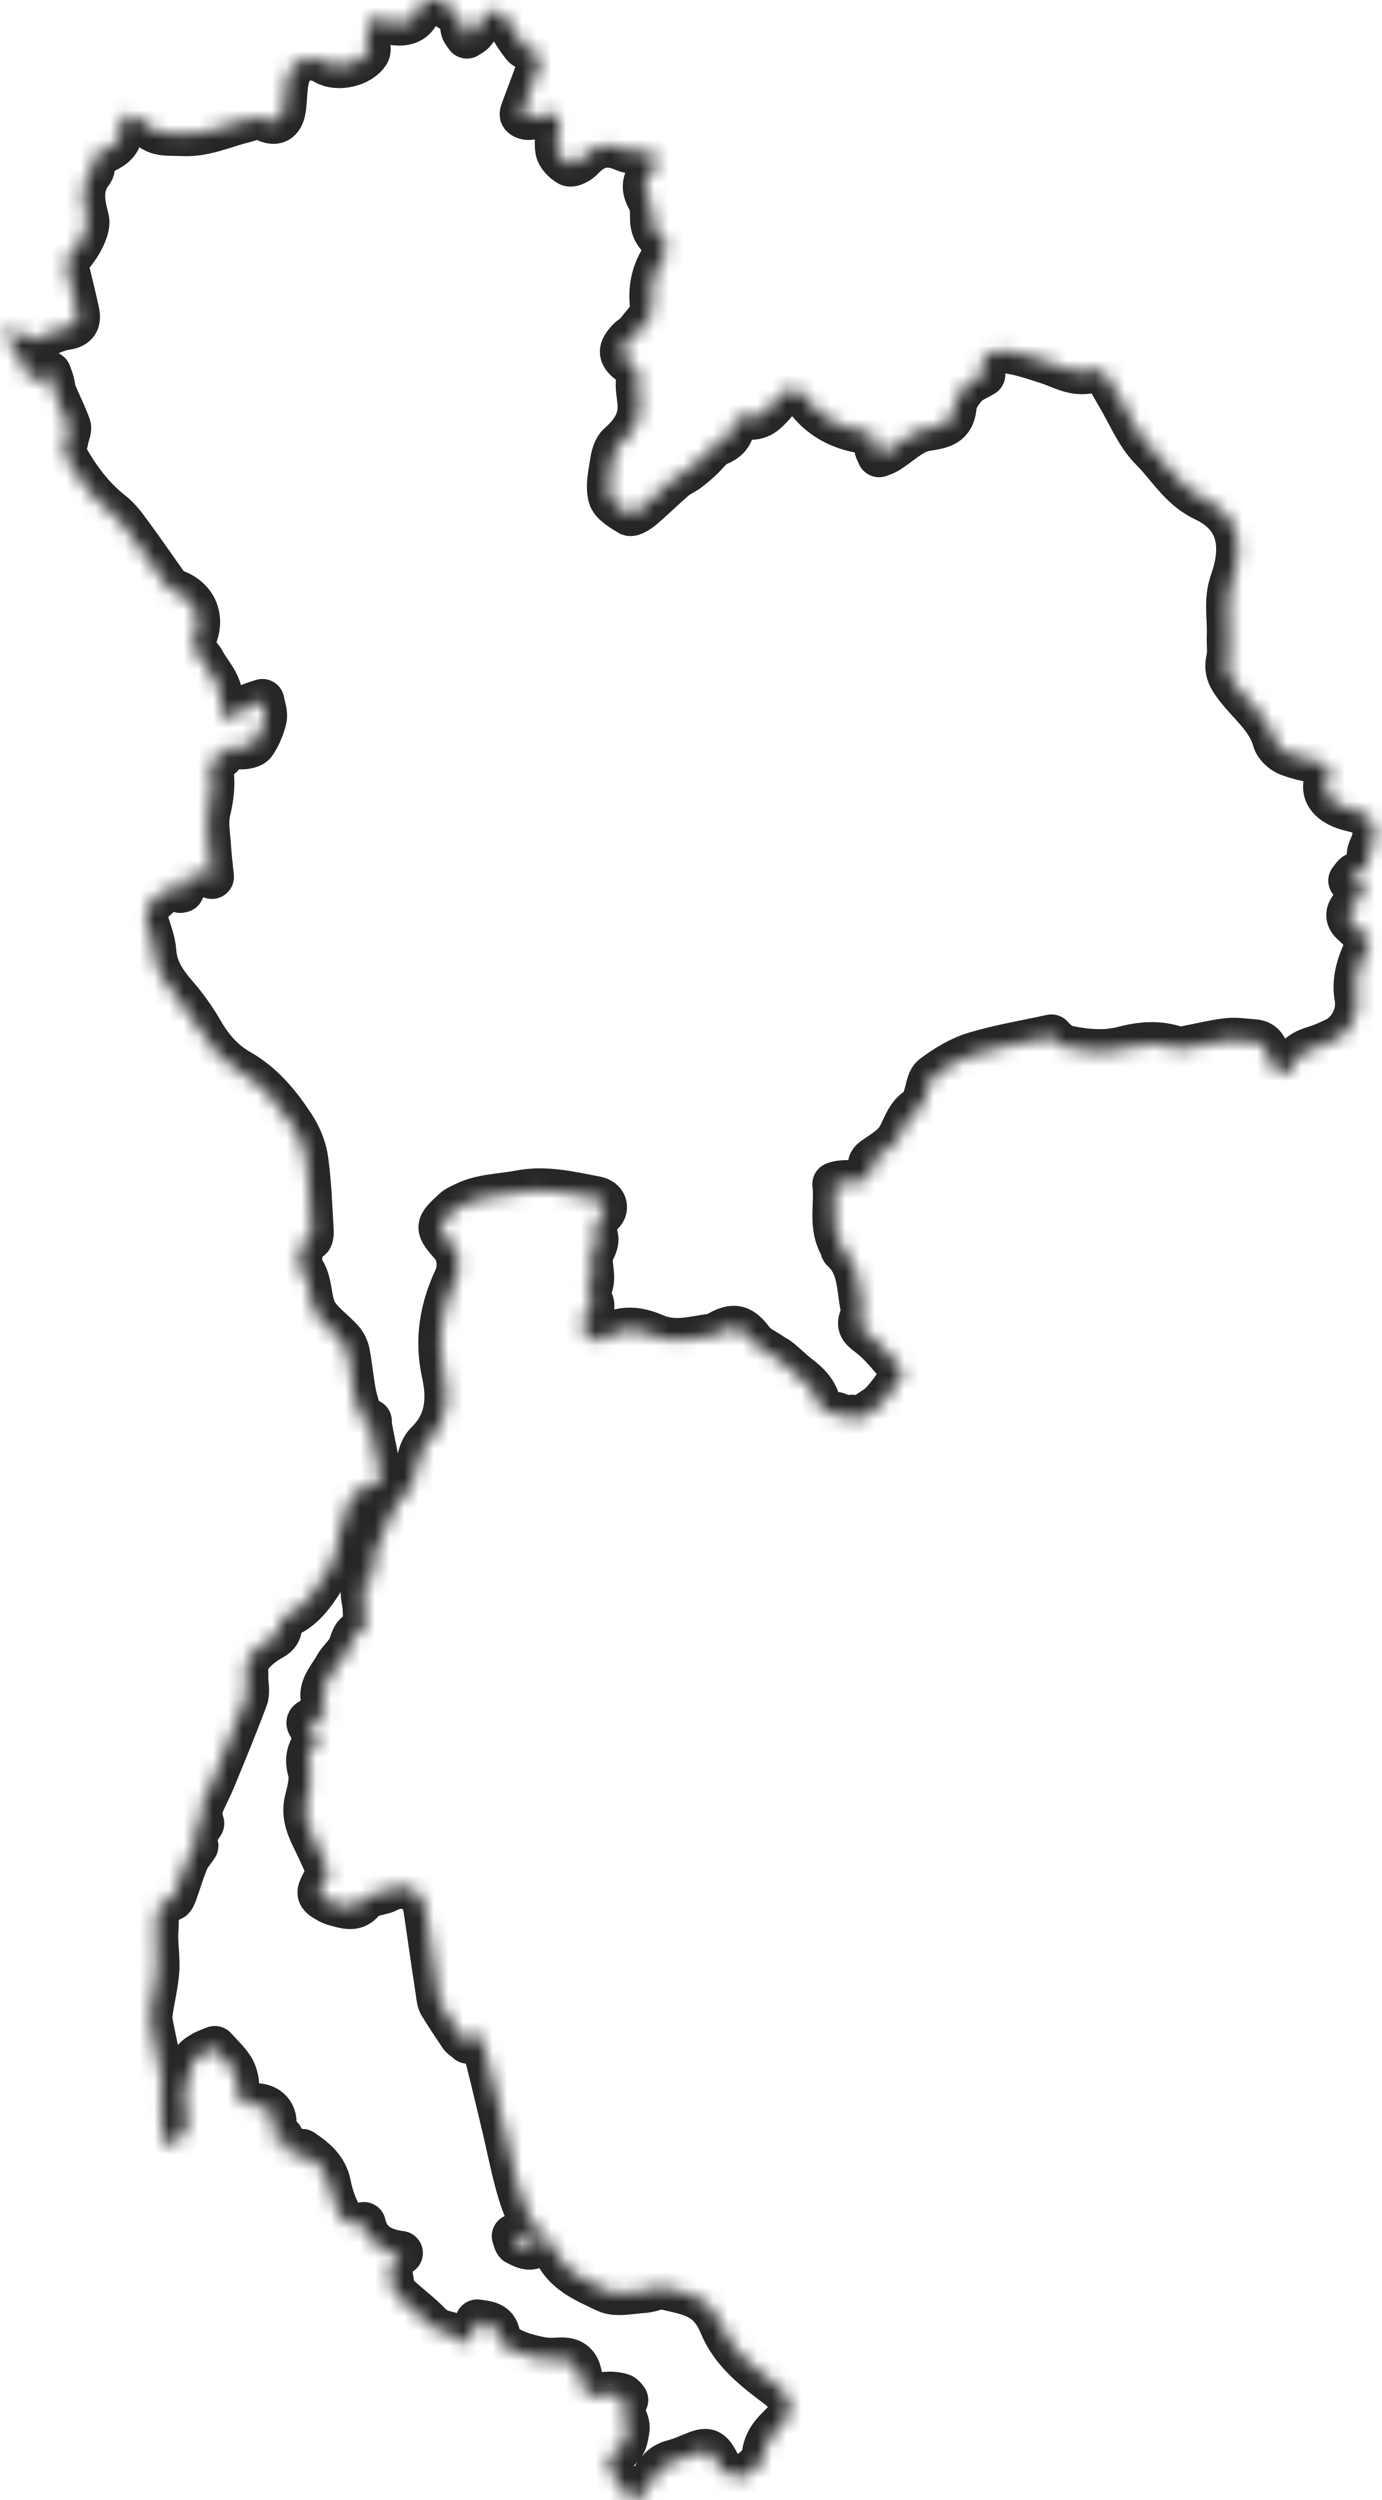 <svg width="94" height="170" viewBox="0 0 94 170" fill="none" xmlns="http://www.w3.org/2000/svg">
<mask id="path-1-inside-1_5378_68724" fill="white">
<path d="M59.442 95.975C59.355 95.98 59.268 95.985 59.181 95.99C59.158 96.476 58.519 96.111 58.5 96.5C57.827 96.124 57.74 96.566 57.02 96.192C56.831 96.093 56.559 96.148 56.374 96.045C56.118 95.902 55.757 95.711 55.704 95.48C55.508 94.632 54.971 94.093 54.319 93.599C53.87 93.259 53.472 92.854 53.037 92.496C52.844 92.337 52.61 92.229 52.403 92.086C51.983 91.796 51.464 91.577 51.174 91.188C50.439 90.203 49.947 90.039 48.905 90.626C48.735 90.721 48.541 90.803 48.35 90.828C47.068 90.999 45.849 91.398 44.49 90.801C43.305 90.281 41.921 90.151 40.868 91.252C40.514 91.055 40.201 90.9 39.909 90.711C39.496 90.444 39.439 89.676 39.891 89.383C40.44 89.027 40.337 88.668 40.1 88.23C40.033 88.105 39.874 87.9 39.902 87.871C40.717 87.023 39.869 85.928 40.334 85.028C40.471 84.761 40.616 84.412 40.556 84.146C40.41 83.498 40.43 83.012 40.967 82.487C41.316 82.147 41.16 81.597 40.535 81.479C38.815 81.153 37.122 80.724 35.322 81.075C34.078 81.318 32.782 81.294 31.61 81.87C31.358 81.994 31.082 82.105 30.882 82.291C29.672 83.417 29.679 83.424 30.762 84.676C31.242 85.231 31.32 86.246 31.008 86.914C30.045 88.973 29.672 91.071 30.177 93.369C30.546 95.043 30.485 96.718 29.038 98.121C28.489 98.652 28.446 99.702 28.162 100.512C28.071 100.773 28.013 101.092 27.828 101.265C26.511 102.492 26.186 104.244 25.441 105.767C25.269 106.118 25.456 106.646 25.481 107.177C24.575 107.403 24.6 108.114 24.751 108.939C24.851 109.486 24.815 110.059 24.822 110.621C24.823 110.72 24.746 110.898 24.686 110.907C23.938 111.014 23.987 111.703 23.714 112.167C23.461 112.596 23.053 112.935 22.816 113.37C22.366 114.194 21.531 114.932 22.144 116.059C22.224 116.205 21.963 116.742 21.78 116.79C20.79 117.049 20.782 117.015 21.418 117.797C21.507 117.907 21.585 118.026 21.7 118.187C21.1 118.799 20.787 119.436 21.058 120.38C21.23 120.982 21.026 121.732 20.86 122.382C20.621 123.319 20.9 124.114 21.296 124.922C21.68 125.706 22.06 126.497 22.366 127.312C22.424 127.469 22.114 127.749 22.005 127.986C21.887 128.243 21.685 128.549 21.744 128.774C21.802 128.99 22.132 129.158 22.372 129.293C22.591 129.416 22.846 129.482 23.092 129.547C23.717 129.713 24.313 129.817 24.745 129.123C24.85 128.955 25.156 128.898 25.38 128.823C25.693 128.717 26.042 128.692 26.33 128.543C27.55 127.914 28.751 128.498 28.942 129.829C29.22 131.765 29.506 133.7 29.796 135.635C29.829 135.857 29.855 136.104 29.967 136.288C30.407 137.007 30.877 137.709 31.346 138.41C31.419 138.519 31.55 138.589 31.828 138.826C31.84 138.649 32.245 138.368 32.732 138.368C33.277 140.401 33.755 142.451 34.245 144.499C34.557 145.802 34.812 147.121 35.161 148.414C35.541 149.823 36.007 151.202 37.162 152.217C37.393 152.42 37.604 152.687 37.723 152.967C38.39 154.53 39.89 155.109 41.231 155.75C41.915 156.077 42.89 155.826 43.731 155.779C44.137 155.756 44.536 155.602 44.985 155.496C44.812 155.374 45.18 155.626 45 155.5C46.884 155.969 48.189 156 49.06 158.098C49.821 159.932 51.394 161.14 52.945 162.299C53.897 163.01 54.041 164.012 53.16 164.867C52.539 165.47 52.039 166.01 51.941 166.993C51.886 167.548 51.068 168.026 50.716 168.408C50.177 168.331 49.789 168.346 49.469 168.208C49.221 168.101 48.996 167.832 48.867 167.581C48.338 166.547 48.142 166.466 47.092 166.911C46.654 167.096 46.208 167.28 45.748 167.397C44.418 167.735 44.338 169.24 43.352 169.958C43.211 170.015 43.082 170.015 42.883 169.952C42.492 169.406 42.236 168.858 41.832 168.458C41.275 167.905 41.197 167.04 41.888 166.672C42.544 166.323 42.577 165.807 42.683 165.199C42.803 164.51 41.919 163.883 42.594 163.186C42.597 163.183 42.403 162.91 42.27 162.872C42 162.793 41.708 162.76 41.425 162.761C40.901 162.761 40.197 163.013 39.901 162.765C39.546 162.467 39.55 161.751 39.381 161.222C39.192 160.632 38.757 160.417 38.158 160.438C37.711 160.453 37.25 160.488 36.816 160.404C36.18 160.28 35.533 160.121 34.947 159.854C34.538 159.668 33.946 159.3 33.917 158.972C33.832 157.988 33.214 157.953 32.46 157.852C32.27 158.897 32.043 158.319 31.828 159.5C30.819 158.329 30.091 158.937 29.234 158.045C28.578 157.363 27.808 156.793 27.107 156.154C26.932 155.995 26.719 155.768 26.706 155.561C26.656 154.773 26.193 153.92 27.264 153.196C25.836 153.012 25.01 152.423 24.745 151.228C23.82 151.417 23.27 150.988 22.945 150.294C22.687 149.745 22.497 149.149 22.381 148.553C22.165 147.447 21.411 146.835 20.547 146.256C20.5 147 20.324 147.447 19.147 145.351C18.724 145.458 18.345 145.515 18.592 144.796C18.888 143.934 18.369 143.194 17.482 143.15C16.418 143.098 16.188 142.832 16.131 141.791C16.109 141.392 16 140.951 15.788 140.621C15.484 140.146 15.05 139.754 14.612 139.259C14.39 139.353 14.062 139.453 13.775 139.623C13.537 139.763 13.249 139.944 13.154 140.177C12.9 140.801 12.737 141.461 12.545 142.082C12.618 142.868 12.736 143.696 12.747 144.525C12.75 144.791 12.509 145.096 12.309 145.319C12.144 145.504 11.877 145.599 11.65 145.725C11.533 145.79 11.344 145.911 11.294 145.872C11.184 145.785 11.09 145.616 11.08 145.475C11.026 144.693 10.982 143.91 10.969 143.126C10.959 142.513 11.085 141.887 10.997 141.289C10.828 140.136 10.544 139.001 10.322 137.855C10.264 137.552 10.198 137.23 10.239 136.931C10.373 135.944 10.628 134.968 10.697 133.977C10.762 133.048 10.561 132.099 10.643 131.173C10.71 130.405 10.455 129.372 11.671 129.12C11.782 129.097 11.871 128.852 11.927 128.695C12.186 127.977 12.4 127.243 12.69 126.538C12.836 126.184 13.108 125.883 13.356 125.509C12.663 124.875 13.498 124.488 13.755 123.987C13.65 123.617 13.558 123.226 13.669 122.905C13.897 122.247 14.256 121.636 14.522 120.989C15.277 119.15 16.042 117.314 16.733 115.451C16.886 115.04 16.738 114.522 16.753 114.053C16.768 113.627 16.671 113.098 16.883 112.798C17.247 112.283 17.762 111.823 18.31 111.509C18.749 111.258 19.054 111.073 19.056 110.518C19.057 110.304 19.23 109.969 19.409 109.896C20.833 109.312 21.539 107.997 22.292 106.847C23.12 105.583 22.853 104.387 23.5 103C23.354 103 23.89 101.576 24.083 101.5C25.483 100.95 26.448 100.81 25.702 99.567C25.58 99.363 25.589 99.081 25.538 98.834C25.494 98.62 25.449 98.406 25.406 98.191C25.325 97.781 25.243 97.371 25.169 96.959C25.15 96.853 25.157 96.743 25.152 96.627C24.886 96.551 24.653 96.484 24.571 96.461C24.381 95.8 24.185 95.271 24.083 94.724C23.915 93.824 23.833 92.909 23.664 92.009C23.606 91.701 23.452 91.371 23.244 91.14C22.735 90.578 22.103 90.119 21.64 89.526C20.861 88.526 21.32 87.023 20.329 86.075C20.27 86.019 20.265 85.828 20.315 85.753C20.631 85.275 20.186 84.414 21.087 84.216C21.159 84.2 21.215 83.91 21.204 83.753C21.1 82.127 21.057 80.491 20.834 78.881C20.725 78.09 20.395 77.268 19.955 76.597C18.983 75.111 17.865 73.735 16.269 72.829C15.161 72.2 14.357 71.27 13.715 70.157C13.21 69.282 12.614 68.442 11.951 67.68C11.185 66.801 10.578 65.915 10.493 64.695C10.446 64.019 10.174 63.357 9.982 62.695C9.642 61.526 10.73 61.13 11.246 60.445C11.349 60.308 11.906 60.514 12.268 60.576C12.315 60.577 12.349 60.563 12.383 60.549C12.368 60.529 12.353 60.509 12.347 60.429C12.607 59.278 13.384 59.329 14.414 59.623C14.339 58.867 14.255 58.236 14.219 57.602C14.173 56.789 13.992 55.931 14.18 55.17C14.464 54.018 14.548 52.913 14.266 51.783C14.575 51.627 15.004 51.553 15.13 51.317C15.427 50.758 15.83 50.781 16.346 50.812C16.666 50.831 17.149 50.742 17.295 50.524C17.628 50.029 17.875 49.441 18.009 48.857C18.093 48.492 17.908 48.065 17.844 47.666C17.514 47.783 17.168 47.868 16.861 48.028C16.613 48.158 16.416 48.38 16.193 48.558C15.984 48.724 15.772 48.885 15.561 49.049C15.418 48.786 15.252 48.533 15.142 48.258C15.058 48.05 15.004 47.812 15.011 47.589C15.047 46.527 14.283 45.845 13.836 45.009C13.562 44.495 12.913 44.082 13.228 43.376C13.84 42.005 13.276 40.685 11.841 40.19C11.687 40.137 11.516 40.041 11.424 39.914C10.602 38.772 9.813 37.605 8.978 36.473C8.559 35.904 8.139 35.296 7.591 34.869C6.22 33.798 5.244 32.425 4.414 30.941C4.266 30.676 4.477 30.204 4.536 29.83C4.581 29.541 4.767 29.213 4.683 28.977C4.411 28.21 4.033 27.481 3.719 26.728C3.627 26.506 3.626 26.247 3.563 26.011C3.505 25.796 3.418 25.589 3.344 25.379C3.154 25.456 2.897 25.48 2.785 25.62C2.385 26.123 2.107 25.904 1.871 25.5C1.732 25.262 1.69 24.967 1.554 24.726C1.218 24.131 0.853 23.552 0.5 22.966C0.5 22.728 0.596 22.58 0.652 22.29C0.969 22.408 1.198 22.438 1.383 22.669C1.861 23.265 2.332 23.224 2.945 22.875C3.43 22.599 3.981 22.369 4.527 22.29C5.239 22.185 5.386 21.798 5.263 21.222C5.031 20.139 4.757 19.065 4.463 17.829C4.708 17.505 5.18 17.006 5.498 16.424C5.75 15.961 6.034 15.338 5.917 14.887C5.625 13.753 5.413 12.702 6.209 11.692C6.287 11.592 6.342 11.41 6.308 11.296C6.138 10.722 6.488 10.579 6.919 10.376C7.546 10.079 8.194 9.77 8.218 8.88C8.25 7.676 8.329 7.647 9.446 8.107C9.603 8.172 9.805 8.222 9.894 8.346C10.546 9.254 11.474 9.06 12.406 9.113C13.897 9.198 15.202 8.561 16.576 8.224C17.099 8.095 17.482 7.852 18.052 8.131C18.815 8.504 19.225 8.185 19.331 7.26C19.399 6.668 19.399 6.065 19.505 5.48C19.754 4.114 20.951 3.578 22.136 4.27C22.971 4.758 24.514 4.411 25.02 3.579C25.12 3.413 25.074 3.105 25 2.897C24.778 2.28 25.316 2.265 25 1.5C25.492 1.639 24.996 1.145 25.31 1.228C25.666 1.323 26.023 1.417 26.382 1.5C27.77 1.818 28.414 1.412 28.774 0C29.18 0 29.586 -7.88185e-09 30.069 1.63504e-07C30.311 0.221 30.43 0.531 30.651 0.646C31.207 0.937 31.382 1.393 31.459 1.961C31.484 2.145 31.656 2.31 31.761 2.483C31.912 2.378 32.093 2.298 32.207 2.162C32.426 1.902 32.602 1.608 32.803 1.333C33.434 0.465 34.043 0.524 34.545 1.454C34.853 2.026 35.202 2.585 35.604 3.092C35.782 3.317 36.168 3.366 36.403 3.562C36.58 3.711 36.816 4.017 36.767 4.169C36.42 5.236 36.004 6.28 35.616 7.335C35.554 7.504 35.437 7.756 35.506 7.847C35.6 7.97 35.858 8.04 36.03 8.016C36.504 7.951 36.966 7.777 37.44 7.738C37.989 7.693 38.194 7.948 38.05 8.541C37.917 9.085 37.812 9.684 37.91 10.22C37.976 10.585 38.359 10.978 38.705 11.169C38.879 11.265 39.365 11.014 39.573 10.792C40.468 9.837 41.348 9.663 42.517 10.198C42.841 10.346 43.266 10.267 43.643 10.312C43.946 10.349 44.454 10.344 44.504 10.486C44.62 10.817 44.666 11.399 44.47 11.572C43.768 12.193 43.684 12.778 44.149 13.574C44.337 13.895 44.357 14.35 44.349 14.742C44.336 15.395 44.525 15.91 45.072 16.285C45.521 16.593 45.507 16.914 45.193 17.362C44.441 18.433 44.177 19.586 44.364 20.944C44.436 21.459 43.705 22.098 43.31 22.659C43.184 22.837 42.941 22.928 42.786 23.092C42.105 23.806 42.128 24.149 42.942 24.734C43.322 25.008 43.501 25.254 43.408 25.782C43.316 26.31 43.461 26.879 43.501 27.43C43.59 28.646 42.968 29.483 42.106 30.251C41.828 30.499 41.697 30.986 41.636 31.385C41.515 32.166 41.309 33.007 41.491 33.737C41.612 34.226 42.303 34.624 42.816 34.935C42.969 35.027 43.429 34.734 43.672 34.528C44.425 33.887 45.13 33.19 45.878 32.543C46.145 32.311 46.492 32.175 46.78 31.965C47.086 31.74 47.373 31.487 47.655 31.232C48.04 30.882 48.355 30.383 48.803 30.195C49.401 29.945 49.748 29.62 49.849 28.997C49.957 28.334 50.301 28.186 50.955 28.377C51.246 28.462 51.703 28.312 51.96 28.11C52.403 27.763 52.754 27.297 53.131 26.87C53.605 26.334 54.308 26.326 54.715 26.917C55.715 28.37 57.121 29.121 58.828 29.363C59.439 29.45 59.645 29.77 59.594 30.362C59.577 30.55 59.723 30.753 59.794 30.949C59.98 30.871 60.181 30.816 60.351 30.712C61.217 30.183 62.025 29.334 62.949 29.184C64.055 29.004 64.817 28.921 64.936 27.6C64.98 27.122 65.341 26.616 65.685 26.239C65.991 25.903 66.472 25.727 66.88 25.477C66.595 24.392 67.079 23.758 68.343 23.879C69.316 23.971 70.274 24.314 71.217 24.614C72.266 24.947 73.236 25.61 74.437 25.149C74.627 25.077 75.042 25.307 75.207 25.513C75.543 25.931 75.777 26.43 76.056 26.894C76.802 28.13 77.353 29.564 78.348 30.549C79.505 31.695 80.296 33.186 81.92 33.953C84.454 35.149 84.582 37.31 83.791 39.554C83.339 40.839 83.635 42.022 83.58 43.25C83.557 43.776 83.654 44.325 83.537 44.826C83.353 45.618 83.649 46.108 84.129 46.73C85.025 47.891 86.265 48.816 86.693 50.339C86.799 50.718 87.25 51.125 87.636 51.273C88.427 51.577 89.283 51.71 90.111 51.92C90.377 51.987 90.21 52.415 90.5 52.5C89.57 53.831 90.511 54.752 92.034 55.071C93.308 55.337 93.787 56.208 93.331 57.419C93.242 57.656 93.088 57.906 93.106 58.139C93.159 58.818 92.882 59.213 92.256 59.443C92.088 59.504 91.981 59.731 91.846 59.882C92.014 59.948 92.187 60.004 92.35 60.081C92.537 60.17 92.714 60.277 92.896 60.377C92.796 60.556 92.716 60.75 92.592 60.912C92.385 61.182 92.139 61.422 91.932 61.692C91.629 62.085 91.609 62.435 92.034 62.804C92.459 63.173 92.815 63.621 93.173 64.003C92.512 65.248 92.022 66.465 92.271 67.843C92.466 68.918 91.863 70.179 90.854 70.667C90.394 70.89 89.922 71.104 89.435 71.25C88.731 71.462 88.181 71.727 87.927 72.537C87.747 73.111 86.988 73.088 86.605 72.584C86.52 72.471 86.453 72.341 86.396 72.211C86.149 71.641 86.172 70.858 85.281 70.803C84.674 70.766 84.056 70.654 83.462 70.727C82.481 70.847 81.517 71.093 80.544 71.277C80.382 71.307 80.193 71.338 80.047 71.286C78.856 70.86 77.633 70.96 76.473 71.264C75.161 71.608 73.899 71.493 72.627 71.23C72.225 71.147 71.863 70.865 71.513 70.478C69.769 70.861 67.996 71.147 66.292 71.664C65.29 71.968 64.337 72.555 63.487 73.184C63.128 73.45 63.089 74.15 62.906 74.654C62.831 74.863 62.819 75.203 62.682 75.263C61.729 75.682 61.562 76.629 61.1 77.396C60.814 77.872 60.284 78.231 59.803 78.554C59.32 78.879 58.835 79.118 59.478 79.667C58.793 80.762 57.652 80.162 56.753 80.512C56.919 81.915 56.441 83.363 57.22 84.686C57.276 84.782 57.26 84.938 57.333 85.004C58.463 86.017 58.385 87.448 58.636 88.762C58.683 89.004 58.73 89.303 58.632 89.505C58.324 90.142 58.573 90.364 59.113 90.77C59.974 91.419 60.641 92.33 61.365 93.151C61.439 93.235 61.404 93.501 61.325 93.62C59.482 96.403 59.442 95.48 59.442 95.975ZM35.841 151.892C35.544 151.944 35.246 151.996 34.949 152.049C35.021 152.22 35.05 152.494 35.173 152.546C35.624 152.737 36.115 153.095 36.623 152.515C36.37 152.305 36.154 152.127 35.841 151.892Z"/>
</mask>
<path d="M59.442 95.975C59.355 95.98 59.268 95.985 59.181 95.99C59.158 96.476 58.519 96.111 58.5 96.5C57.827 96.124 57.74 96.566 57.02 96.192C56.831 96.093 56.559 96.148 56.374 96.045C56.118 95.902 55.757 95.711 55.704 95.48C55.508 94.632 54.971 94.093 54.319 93.599C53.87 93.259 53.472 92.854 53.037 92.496C52.844 92.337 52.61 92.229 52.403 92.086C51.983 91.796 51.464 91.577 51.174 91.188C50.439 90.203 49.947 90.039 48.905 90.626C48.735 90.721 48.541 90.803 48.35 90.828C47.068 90.999 45.849 91.398 44.49 90.801C43.305 90.281 41.921 90.151 40.868 91.252C40.514 91.055 40.201 90.9 39.909 90.711C39.496 90.444 39.439 89.676 39.891 89.383C40.44 89.027 40.337 88.668 40.1 88.23C40.033 88.105 39.874 87.9 39.902 87.871C40.717 87.023 39.869 85.928 40.334 85.028C40.471 84.761 40.616 84.412 40.556 84.146C40.41 83.498 40.43 83.012 40.967 82.487C41.316 82.147 41.16 81.597 40.535 81.479C38.815 81.153 37.122 80.724 35.322 81.075C34.078 81.318 32.782 81.294 31.61 81.87C31.358 81.994 31.082 82.105 30.882 82.291C29.672 83.417 29.679 83.424 30.762 84.676C31.242 85.231 31.32 86.246 31.008 86.914C30.045 88.973 29.672 91.071 30.177 93.369C30.546 95.043 30.485 96.718 29.038 98.121C28.489 98.652 28.446 99.702 28.162 100.512C28.071 100.773 28.013 101.092 27.828 101.265C26.511 102.492 26.186 104.244 25.441 105.767C25.269 106.118 25.456 106.646 25.481 107.177C24.575 107.403 24.6 108.114 24.751 108.939C24.851 109.486 24.815 110.059 24.822 110.621C24.823 110.72 24.746 110.898 24.686 110.907C23.938 111.014 23.987 111.703 23.714 112.167C23.461 112.596 23.053 112.935 22.816 113.37C22.366 114.194 21.531 114.932 22.144 116.059C22.224 116.205 21.963 116.742 21.78 116.79C20.79 117.049 20.782 117.015 21.418 117.797C21.507 117.907 21.585 118.026 21.7 118.187C21.1 118.799 20.787 119.436 21.058 120.38C21.23 120.982 21.026 121.732 20.86 122.382C20.621 123.319 20.9 124.114 21.296 124.922C21.68 125.706 22.06 126.497 22.366 127.312C22.424 127.469 22.114 127.749 22.005 127.986C21.887 128.243 21.685 128.549 21.744 128.774C21.802 128.99 22.132 129.158 22.372 129.293C22.591 129.416 22.846 129.482 23.092 129.547C23.717 129.713 24.313 129.817 24.745 129.123C24.85 128.955 25.156 128.898 25.38 128.823C25.693 128.717 26.042 128.692 26.33 128.543C27.55 127.914 28.751 128.498 28.942 129.829C29.22 131.765 29.506 133.7 29.796 135.635C29.829 135.857 29.855 136.104 29.967 136.288C30.407 137.007 30.877 137.709 31.346 138.41C31.419 138.519 31.55 138.589 31.828 138.826C31.84 138.649 32.245 138.368 32.732 138.368C33.277 140.401 33.755 142.451 34.245 144.499C34.557 145.802 34.812 147.121 35.161 148.414C35.541 149.823 36.007 151.202 37.162 152.217C37.393 152.42 37.604 152.687 37.723 152.967C38.39 154.53 39.89 155.109 41.231 155.75C41.915 156.077 42.89 155.826 43.731 155.779C44.137 155.756 44.536 155.602 44.985 155.496C44.812 155.374 45.18 155.626 45 155.5C46.884 155.969 48.189 156 49.06 158.098C49.821 159.932 51.394 161.14 52.945 162.299C53.897 163.01 54.041 164.012 53.16 164.867C52.539 165.47 52.039 166.01 51.941 166.993C51.886 167.548 51.068 168.026 50.716 168.408C50.177 168.331 49.789 168.346 49.469 168.208C49.221 168.101 48.996 167.832 48.867 167.581C48.338 166.547 48.142 166.466 47.092 166.911C46.654 167.096 46.208 167.28 45.748 167.397C44.418 167.735 44.338 169.24 43.352 169.958C43.211 170.015 43.082 170.015 42.883 169.952C42.492 169.406 42.236 168.858 41.832 168.458C41.275 167.905 41.197 167.04 41.888 166.672C42.544 166.323 42.577 165.807 42.683 165.199C42.803 164.51 41.919 163.883 42.594 163.186C42.597 163.183 42.403 162.91 42.27 162.872C42 162.793 41.708 162.76 41.425 162.761C40.901 162.761 40.197 163.013 39.901 162.765C39.546 162.467 39.55 161.751 39.381 161.222C39.192 160.632 38.757 160.417 38.158 160.438C37.711 160.453 37.25 160.488 36.816 160.404C36.18 160.28 35.533 160.121 34.947 159.854C34.538 159.668 33.946 159.3 33.917 158.972C33.832 157.988 33.214 157.953 32.46 157.852C32.27 158.897 32.043 158.319 31.828 159.5C30.819 158.329 30.091 158.937 29.234 158.045C28.578 157.363 27.808 156.793 27.107 156.154C26.932 155.995 26.719 155.768 26.706 155.561C26.656 154.773 26.193 153.92 27.264 153.196C25.836 153.012 25.01 152.423 24.745 151.228C23.82 151.417 23.27 150.988 22.945 150.294C22.687 149.745 22.497 149.149 22.381 148.553C22.165 147.447 21.411 146.835 20.547 146.256C20.5 147 20.324 147.447 19.147 145.351C18.724 145.458 18.345 145.515 18.592 144.796C18.888 143.934 18.369 143.194 17.482 143.15C16.418 143.098 16.188 142.832 16.131 141.791C16.109 141.392 16 140.951 15.788 140.621C15.484 140.146 15.05 139.754 14.612 139.259C14.39 139.353 14.062 139.453 13.775 139.623C13.537 139.763 13.249 139.944 13.154 140.177C12.9 140.801 12.737 141.461 12.545 142.082C12.618 142.868 12.736 143.696 12.747 144.525C12.75 144.791 12.509 145.096 12.309 145.319C12.144 145.504 11.877 145.599 11.65 145.725C11.533 145.79 11.344 145.911 11.294 145.872C11.184 145.785 11.09 145.616 11.08 145.475C11.026 144.693 10.982 143.91 10.969 143.126C10.959 142.513 11.085 141.887 10.997 141.289C10.828 140.136 10.544 139.001 10.322 137.855C10.264 137.552 10.198 137.23 10.239 136.931C10.373 135.944 10.628 134.968 10.697 133.977C10.762 133.048 10.561 132.099 10.643 131.173C10.71 130.405 10.455 129.372 11.671 129.12C11.782 129.097 11.871 128.852 11.927 128.695C12.186 127.977 12.4 127.243 12.69 126.538C12.836 126.184 13.108 125.883 13.356 125.509C12.663 124.875 13.498 124.488 13.755 123.987C13.65 123.617 13.558 123.226 13.669 122.905C13.897 122.247 14.256 121.636 14.522 120.989C15.277 119.15 16.042 117.314 16.733 115.451C16.886 115.04 16.738 114.522 16.753 114.053C16.768 113.627 16.671 113.098 16.883 112.798C17.247 112.283 17.762 111.823 18.31 111.509C18.749 111.258 19.054 111.073 19.056 110.518C19.057 110.304 19.23 109.969 19.409 109.896C20.833 109.312 21.539 107.997 22.292 106.847C23.12 105.583 22.853 104.387 23.5 103C23.354 103 23.89 101.576 24.083 101.5C25.483 100.95 26.448 100.81 25.702 99.567C25.58 99.363 25.589 99.081 25.538 98.834C25.494 98.62 25.449 98.406 25.406 98.191C25.325 97.781 25.243 97.371 25.169 96.959C25.15 96.853 25.157 96.743 25.152 96.627C24.886 96.551 24.653 96.484 24.571 96.461C24.381 95.8 24.185 95.271 24.083 94.724C23.915 93.824 23.833 92.909 23.664 92.009C23.606 91.701 23.452 91.371 23.244 91.14C22.735 90.578 22.103 90.119 21.64 89.526C20.861 88.526 21.32 87.023 20.329 86.075C20.27 86.019 20.265 85.828 20.315 85.753C20.631 85.275 20.186 84.414 21.087 84.216C21.159 84.2 21.215 83.91 21.204 83.753C21.1 82.127 21.057 80.491 20.834 78.881C20.725 78.09 20.395 77.268 19.955 76.597C18.983 75.111 17.865 73.735 16.269 72.829C15.161 72.2 14.357 71.27 13.715 70.157C13.21 69.282 12.614 68.442 11.951 67.68C11.185 66.801 10.578 65.915 10.493 64.695C10.446 64.019 10.174 63.357 9.982 62.695C9.642 61.526 10.73 61.13 11.246 60.445C11.349 60.308 11.906 60.514 12.268 60.576C12.315 60.577 12.349 60.563 12.383 60.549C12.368 60.529 12.353 60.509 12.347 60.429C12.607 59.278 13.384 59.329 14.414 59.623C14.339 58.867 14.255 58.236 14.219 57.602C14.173 56.789 13.992 55.931 14.18 55.17C14.464 54.018 14.548 52.913 14.266 51.783C14.575 51.627 15.004 51.553 15.13 51.317C15.427 50.758 15.83 50.781 16.346 50.812C16.666 50.831 17.149 50.742 17.295 50.524C17.628 50.029 17.875 49.441 18.009 48.857C18.093 48.492 17.908 48.065 17.844 47.666C17.514 47.783 17.168 47.868 16.861 48.028C16.613 48.158 16.416 48.38 16.193 48.558C15.984 48.724 15.772 48.885 15.561 49.049C15.418 48.786 15.252 48.533 15.142 48.258C15.058 48.05 15.004 47.812 15.011 47.589C15.047 46.527 14.283 45.845 13.836 45.009C13.562 44.495 12.913 44.082 13.228 43.376C13.84 42.005 13.276 40.685 11.841 40.19C11.687 40.137 11.516 40.041 11.424 39.914C10.602 38.772 9.813 37.605 8.978 36.473C8.559 35.904 8.139 35.296 7.591 34.869C6.22 33.798 5.244 32.425 4.414 30.941C4.266 30.676 4.477 30.204 4.536 29.83C4.581 29.541 4.767 29.213 4.683 28.977C4.411 28.21 4.033 27.481 3.719 26.728C3.627 26.506 3.626 26.247 3.563 26.011C3.505 25.796 3.418 25.589 3.344 25.379C3.154 25.456 2.897 25.48 2.785 25.62C2.385 26.123 2.107 25.904 1.871 25.5C1.732 25.262 1.69 24.967 1.554 24.726C1.218 24.131 0.853 23.552 0.5 22.966C0.5 22.728 0.596 22.58 0.652 22.29C0.969 22.408 1.198 22.438 1.383 22.669C1.861 23.265 2.332 23.224 2.945 22.875C3.43 22.599 3.981 22.369 4.527 22.29C5.239 22.185 5.386 21.798 5.263 21.222C5.031 20.139 4.757 19.065 4.463 17.829C4.708 17.505 5.18 17.006 5.498 16.424C5.75 15.961 6.034 15.338 5.917 14.887C5.625 13.753 5.413 12.702 6.209 11.692C6.287 11.592 6.342 11.41 6.308 11.296C6.138 10.722 6.488 10.579 6.919 10.376C7.546 10.079 8.194 9.77 8.218 8.88C8.25 7.676 8.329 7.647 9.446 8.107C9.603 8.172 9.805 8.222 9.894 8.346C10.546 9.254 11.474 9.06 12.406 9.113C13.897 9.198 15.202 8.561 16.576 8.224C17.099 8.095 17.482 7.852 18.052 8.131C18.815 8.504 19.225 8.185 19.331 7.26C19.399 6.668 19.399 6.065 19.505 5.48C19.754 4.114 20.951 3.578 22.136 4.27C22.971 4.758 24.514 4.411 25.02 3.579C25.12 3.413 25.074 3.105 25 2.897C24.778 2.28 25.316 2.265 25 1.5C25.492 1.639 24.996 1.145 25.31 1.228C25.666 1.323 26.023 1.417 26.382 1.5C27.77 1.818 28.414 1.412 28.774 0C29.18 0 29.586 -7.88185e-09 30.069 1.63504e-07C30.311 0.221 30.43 0.531 30.651 0.646C31.207 0.937 31.382 1.393 31.459 1.961C31.484 2.145 31.656 2.31 31.761 2.483C31.912 2.378 32.093 2.298 32.207 2.162C32.426 1.902 32.602 1.608 32.803 1.333C33.434 0.465 34.043 0.524 34.545 1.454C34.853 2.026 35.202 2.585 35.604 3.092C35.782 3.317 36.168 3.366 36.403 3.562C36.58 3.711 36.816 4.017 36.767 4.169C36.42 5.236 36.004 6.28 35.616 7.335C35.554 7.504 35.437 7.756 35.506 7.847C35.6 7.97 35.858 8.04 36.03 8.016C36.504 7.951 36.966 7.777 37.44 7.738C37.989 7.693 38.194 7.948 38.05 8.541C37.917 9.085 37.812 9.684 37.91 10.22C37.976 10.585 38.359 10.978 38.705 11.169C38.879 11.265 39.365 11.014 39.573 10.792C40.468 9.837 41.348 9.663 42.517 10.198C42.841 10.346 43.266 10.267 43.643 10.312C43.946 10.349 44.454 10.344 44.504 10.486C44.62 10.817 44.666 11.399 44.47 11.572C43.768 12.193 43.684 12.778 44.149 13.574C44.337 13.895 44.357 14.35 44.349 14.742C44.336 15.395 44.525 15.91 45.072 16.285C45.521 16.593 45.507 16.914 45.193 17.362C44.441 18.433 44.177 19.586 44.364 20.944C44.436 21.459 43.705 22.098 43.31 22.659C43.184 22.837 42.941 22.928 42.786 23.092C42.105 23.806 42.128 24.149 42.942 24.734C43.322 25.008 43.501 25.254 43.408 25.782C43.316 26.31 43.461 26.879 43.501 27.43C43.59 28.646 42.968 29.483 42.106 30.251C41.828 30.499 41.697 30.986 41.636 31.385C41.515 32.166 41.309 33.007 41.491 33.737C41.612 34.226 42.303 34.624 42.816 34.935C42.969 35.027 43.429 34.734 43.672 34.528C44.425 33.887 45.13 33.19 45.878 32.543C46.145 32.311 46.492 32.175 46.78 31.965C47.086 31.74 47.373 31.487 47.655 31.232C48.04 30.882 48.355 30.383 48.803 30.195C49.401 29.945 49.748 29.62 49.849 28.997C49.957 28.334 50.301 28.186 50.955 28.377C51.246 28.462 51.703 28.312 51.96 28.11C52.403 27.763 52.754 27.297 53.131 26.87C53.605 26.334 54.308 26.326 54.715 26.917C55.715 28.37 57.121 29.121 58.828 29.363C59.439 29.45 59.645 29.77 59.594 30.362C59.577 30.55 59.723 30.753 59.794 30.949C59.98 30.871 60.181 30.816 60.351 30.712C61.217 30.183 62.025 29.334 62.949 29.184C64.055 29.004 64.817 28.921 64.936 27.6C64.98 27.122 65.341 26.616 65.685 26.239C65.991 25.903 66.472 25.727 66.88 25.477C66.595 24.392 67.079 23.758 68.343 23.879C69.316 23.971 70.274 24.314 71.217 24.614C72.266 24.947 73.236 25.61 74.437 25.149C74.627 25.077 75.042 25.307 75.207 25.513C75.543 25.931 75.777 26.43 76.056 26.894C76.802 28.13 77.353 29.564 78.348 30.549C79.505 31.695 80.296 33.186 81.92 33.953C84.454 35.149 84.582 37.31 83.791 39.554C83.339 40.839 83.635 42.022 83.58 43.25C83.557 43.776 83.654 44.325 83.537 44.826C83.353 45.618 83.649 46.108 84.129 46.73C85.025 47.891 86.265 48.816 86.693 50.339C86.799 50.718 87.25 51.125 87.636 51.273C88.427 51.577 89.283 51.71 90.111 51.92C90.377 51.987 90.21 52.415 90.5 52.5C89.57 53.831 90.511 54.752 92.034 55.071C93.308 55.337 93.787 56.208 93.331 57.419C93.242 57.656 93.088 57.906 93.106 58.139C93.159 58.818 92.882 59.213 92.256 59.443C92.088 59.504 91.981 59.731 91.846 59.882C92.014 59.948 92.187 60.004 92.35 60.081C92.537 60.17 92.714 60.277 92.896 60.377C92.796 60.556 92.716 60.75 92.592 60.912C92.385 61.182 92.139 61.422 91.932 61.692C91.629 62.085 91.609 62.435 92.034 62.804C92.459 63.173 92.815 63.621 93.173 64.003C92.512 65.248 92.022 66.465 92.271 67.843C92.466 68.918 91.863 70.179 90.854 70.667C90.394 70.89 89.922 71.104 89.435 71.25C88.731 71.462 88.181 71.727 87.927 72.537C87.747 73.111 86.988 73.088 86.605 72.584C86.52 72.471 86.453 72.341 86.396 72.211C86.149 71.641 86.172 70.858 85.281 70.803C84.674 70.766 84.056 70.654 83.462 70.727C82.481 70.847 81.517 71.093 80.544 71.277C80.382 71.307 80.193 71.338 80.047 71.286C78.856 70.86 77.633 70.96 76.473 71.264C75.161 71.608 73.899 71.493 72.627 71.23C72.225 71.147 71.863 70.865 71.513 70.478C69.769 70.861 67.996 71.147 66.292 71.664C65.29 71.968 64.337 72.555 63.487 73.184C63.128 73.45 63.089 74.15 62.906 74.654C62.831 74.863 62.819 75.203 62.682 75.263C61.729 75.682 61.562 76.629 61.1 77.396C60.814 77.872 60.284 78.231 59.803 78.554C59.32 78.879 58.835 79.118 59.478 79.667C58.793 80.762 57.652 80.162 56.753 80.512C56.919 81.915 56.441 83.363 57.22 84.686C57.276 84.782 57.26 84.938 57.333 85.004C58.463 86.017 58.385 87.448 58.636 88.762C58.683 89.004 58.73 89.303 58.632 89.505C58.324 90.142 58.573 90.364 59.113 90.77C59.974 91.419 60.641 92.33 61.365 93.151C61.439 93.235 61.404 93.501 61.325 93.62C59.482 96.403 59.442 95.48 59.442 95.975ZM35.841 151.892C35.544 151.944 35.246 151.996 34.949 152.049C35.021 152.22 35.05 152.494 35.173 152.546C35.624 152.737 36.115 153.095 36.623 152.515C36.37 152.305 36.154 152.127 35.841 151.892Z" stroke="#262626" stroke-width="3" stroke-linejoin="round" mask="url(#path-1-inside-1_5378_68724)"/>
</svg>
